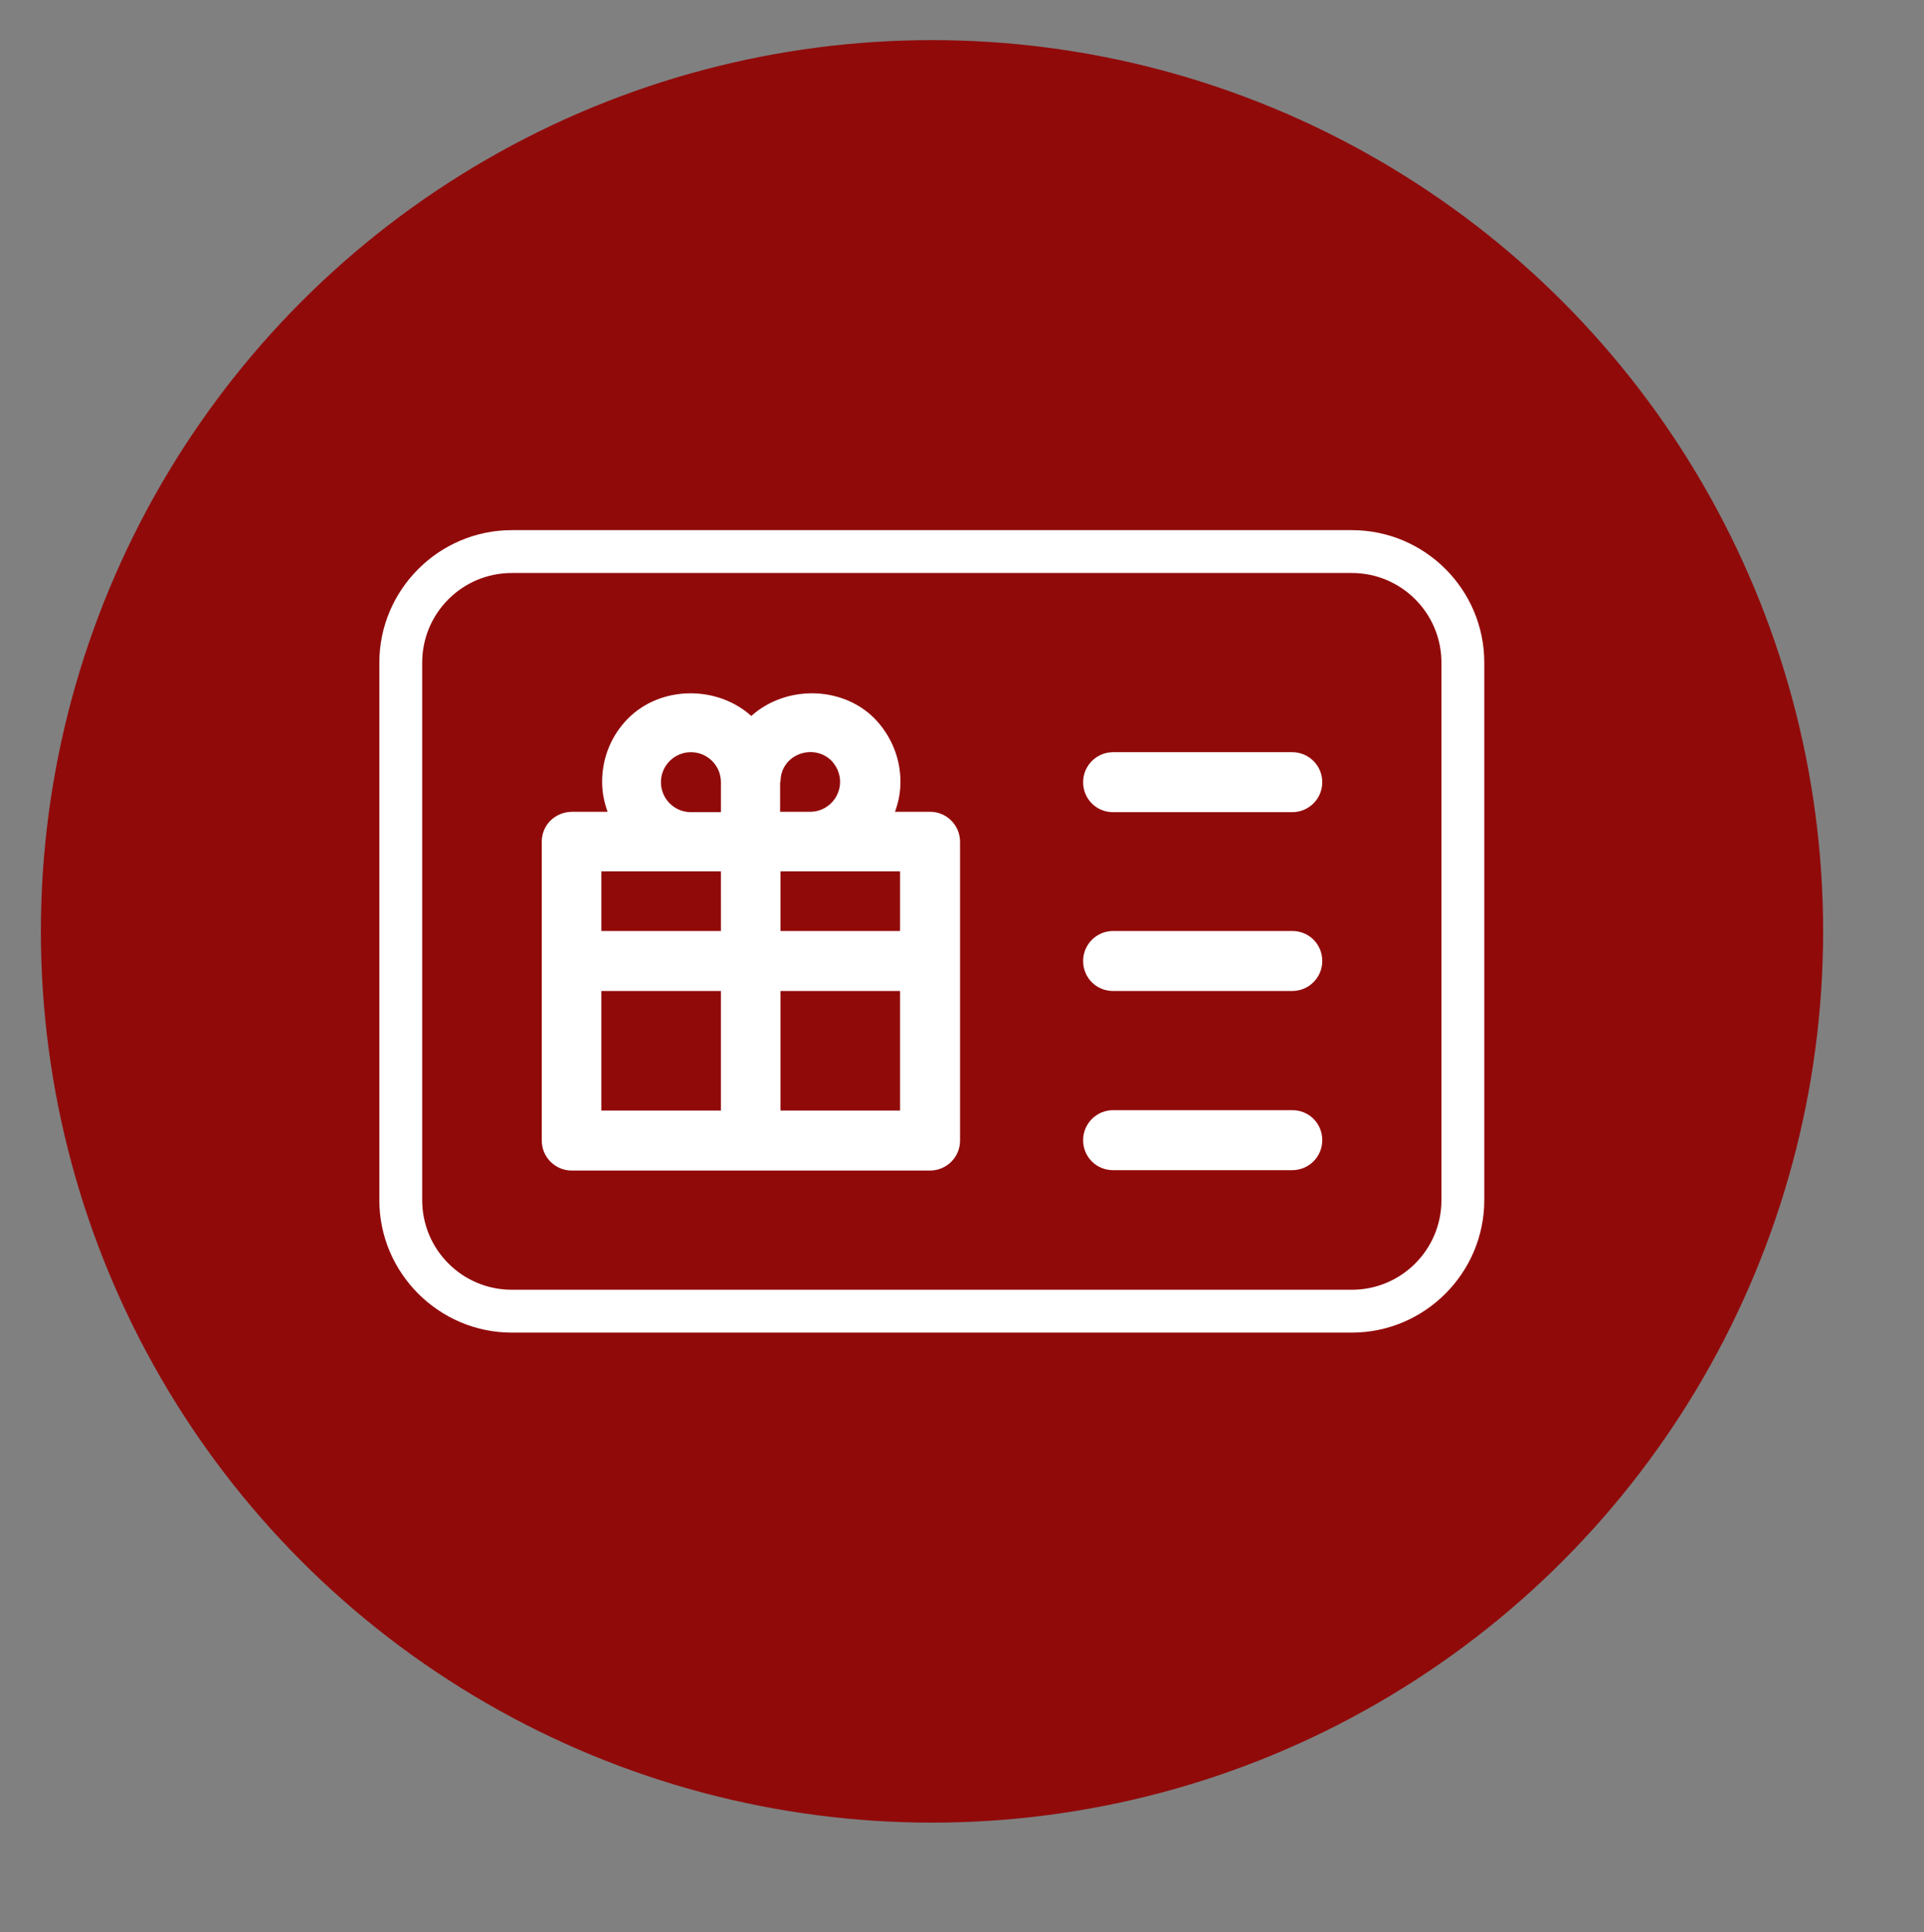 <svg xmlns="http://www.w3.org/2000/svg" viewBox="0 0 494 496" xmlns:v="https://vecta.io/nano"><rect x="0" y="0" width="494" height="496" fill="#808080" stroke="none"/><circle cx="239.3" cy="239.1" r="228.8" fill="#910a0a"/><g fill="#fff"><path d="M347.1 147.1c12.7 0 23 10.3 23 23v138c0 12.7-10.3 23-23 23H131.4c-12.7 0-23-10.3-23-23v-138c0-12.7 10.3-23 23-23h215.7m0-11H131.4c-18.7 0-34 15.3-34 34v138c0 18.7 15.3 34 34 34h215.7c18.7 0 34-15.3 34-34v-138c0-18.8-15.3-34-34-34h0zm-15.3 57h-46c-4.2 0-7.7 3.4-7.7 7.7s3.4 7.7 7.7 7.7h46c4.2 0 7.7-3.4 7.7-7.7s-3.5-7.7-7.7-7.7zm-192.7 23v76.7c0 4.2 3.4 7.7 7.7 7.7h92c4.2 0 7.7-3.4 7.7-7.7v-76.7c0-4.2-3.4-7.7-7.7-7.7h-9c.9-2.5 1.4-5 1.4-7.7 0-6.1-2.4-11.9-6.7-16.3-8.4-8.4-22.8-8.5-31.6-.6-8.8-7.9-23.2-7.8-31.6.6-4.3 4.3-6.7 10.1-6.7 16.3 0 2.7.5 5.2 1.4 7.7h-9c-4.5 0-7.9 3.4-7.9 7.7zm61.3-15.4c0-7.1 8.5-10 13.1-5.4 1.4 1.5 2.2 3.4 2.2 5.4 0 4.2-3.4 7.7-7.7 7.7h-7.7v-7.7zm0 23h30.7V239h-30.7v-15.3zm0 30.7h30.7v30.7h-30.7v-30.7zm-23-61.3c4.2 0 7.7 3.4 7.7 7.7v7.7h-7.7c-4.2 0-7.7-3.4-7.7-7.7s3.5-7.7 7.7-7.7zm-23 30.6h30.7V239h-30.7v-15.3zm0 30.7h30.7v30.7h-30.7v-30.7z"/><use href="#B"/><use href="#B" y="-46"/></g><defs ><path id="B" d="M285.8 300.4h46c4.2 0 7.7-3.4 7.7-7.7s-3.4-7.7-7.7-7.7h-46c-4.2 0-7.7 3.4-7.7 7.7s3.4 7.7 7.7 7.7z"/></defs></svg>
